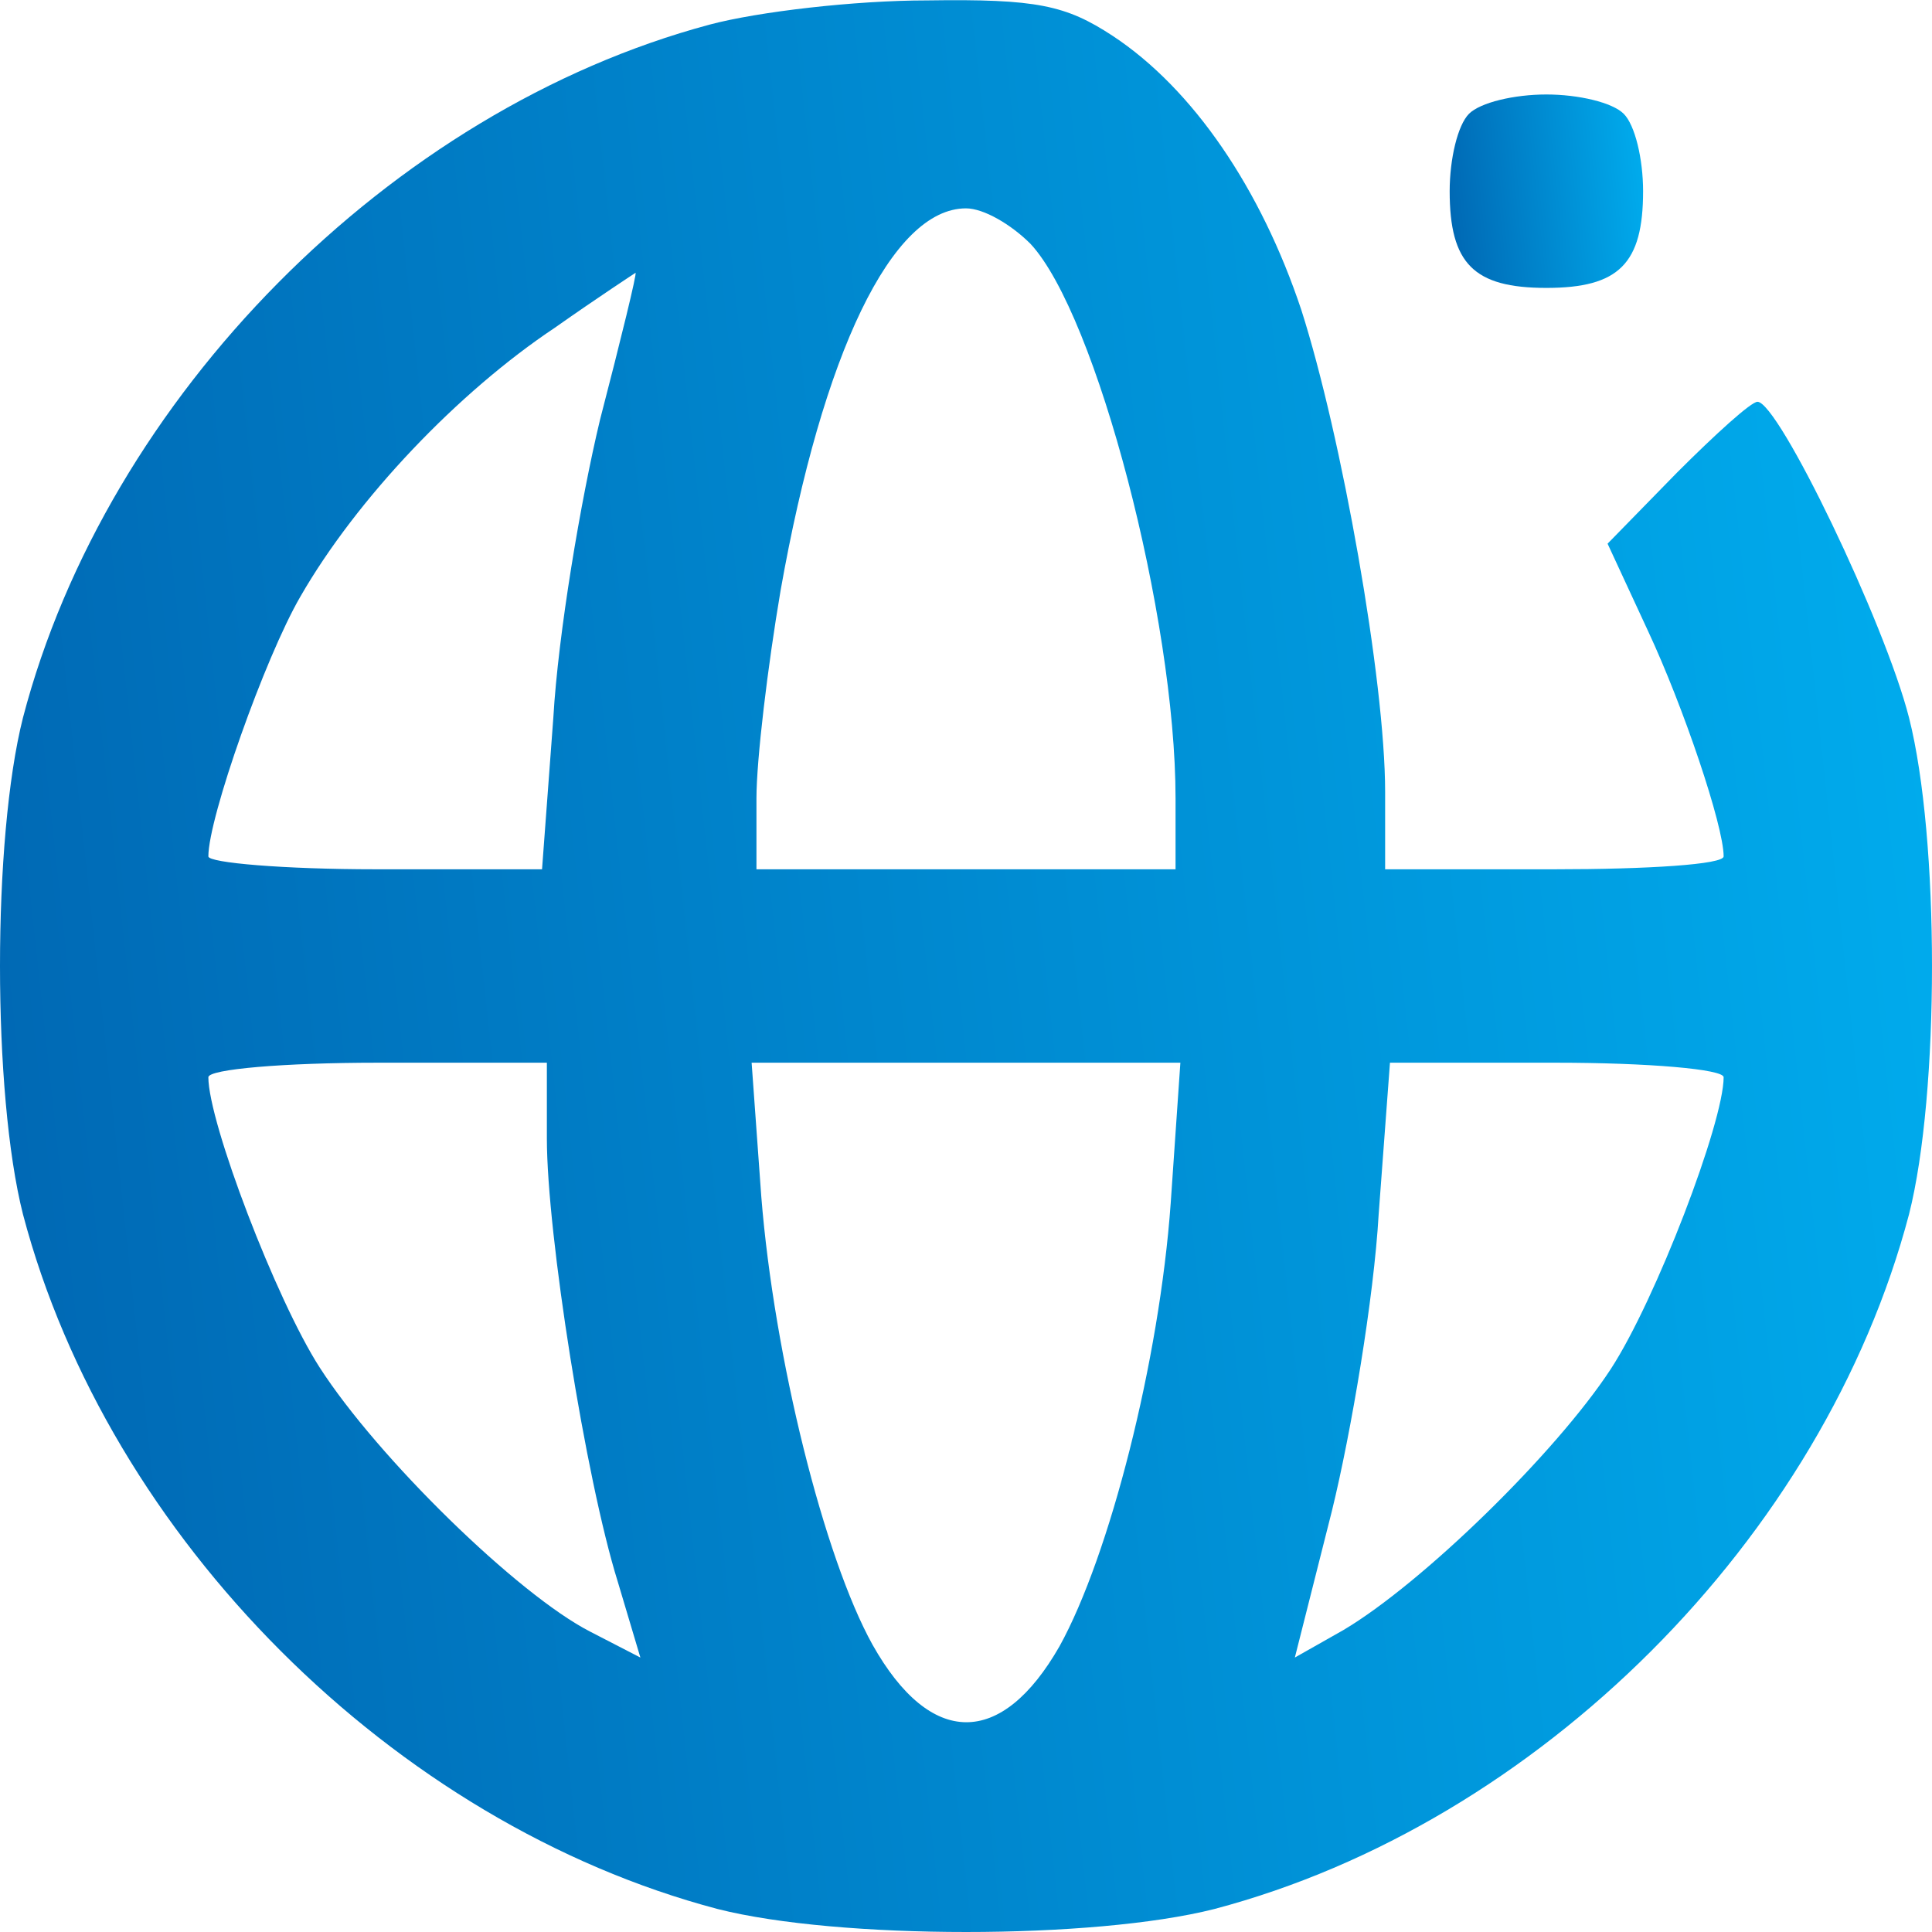 <svg width="52" height="52" viewBox="0 0 52 52" fill="none" xmlns="http://www.w3.org/2000/svg">
<path d="M19.101 0.662C10.511 2.961 2.874 10.684 0.618 19.318C-0.206 22.572 -0.206 29.428 0.618 32.682C2.918 41.403 10.597 49.082 19.318 51.382C22.572 52.206 29.428 52.206 32.682 51.382C41.403 49.082 49.082 41.403 51.382 32.682C52.206 29.428 52.206 22.572 51.382 19.318C50.731 16.758 47.867 10.814 47.303 10.814C47.13 10.814 46.175 11.682 45.134 12.723L43.268 14.633L44.353 16.975C45.307 19.015 46.392 22.225 46.392 23.05C46.392 23.267 44.353 23.397 41.837 23.397H37.281V21.314C37.281 18.32 36.109 11.726 35.025 8.341C33.94 5.087 32.118 2.397 29.948 0.965C28.69 0.141 27.909 -0.033 24.959 0.011C23.006 0.011 20.403 0.315 19.101 0.662ZM27.735 6.562C29.514 8.471 31.64 16.628 31.64 21.488V23.397H26H20.36V21.488C20.36 20.446 20.663 17.93 21.01 15.891C22.139 9.513 24.004 5.608 26 5.608C26.477 5.608 27.215 6.042 27.735 6.562ZM16.151 11.292C15.63 13.461 15.023 17.062 14.893 19.318L14.589 23.397H10.12C7.647 23.397 5.608 23.223 5.608 23.05C5.608 22.008 7.126 17.713 8.081 16.064C9.6 13.418 12.333 10.554 14.936 8.819C16.108 7.994 17.105 7.343 17.105 7.343C17.149 7.343 16.715 9.122 16.151 11.292ZM14.719 30.642C14.719 33.202 15.761 39.797 16.628 42.574L17.236 44.613L15.891 43.919C13.938 42.921 10.164 39.233 8.602 36.803C7.43 34.981 5.608 30.209 5.608 28.994C5.608 28.777 7.647 28.603 10.164 28.603H14.719V30.642ZM31.51 32.378C31.206 36.63 29.861 41.88 28.517 44.31C26.954 47.043 25.046 47.043 23.483 44.266C22.182 41.923 20.837 36.543 20.49 32.204L20.23 28.603H26H31.77L31.51 32.378ZM46.392 28.994C46.392 30.209 44.57 34.981 43.355 36.847C41.88 39.103 38.279 42.617 36.153 43.876L34.851 44.613L35.849 40.665C36.37 38.539 36.977 34.938 37.107 32.682L37.411 28.603H41.88C44.353 28.603 46.392 28.777 46.392 28.994Z" fill="url(#paint0_linear_1912_4960)"/>
<path d="M39.538 3.063C39.234 3.367 39.018 4.278 39.018 5.146C39.018 7.098 39.668 7.749 41.621 7.749C43.573 7.749 44.224 7.098 44.224 5.146C44.224 4.278 44.007 3.367 43.703 3.063C43.4 2.759 42.489 2.543 41.621 2.543C40.753 2.543 39.842 2.759 39.538 3.063Z" fill="url(#paint1_linear_1912_4960)"/>
<defs>
<linearGradient id="paint0_linear_1912_4960" x1="-7.42541e-08" y1="49.679" x2="56.74" y2="43.535" gradientUnits="userSpaceOnUse">
<stop stop-color="#0066B2"/>
<stop offset="1" stop-color="#00AEEF"/>
</linearGradient>
<linearGradient id="paint1_linear_1912_4960" x1="39.018" y1="7.517" x2="44.699" y2="6.902" gradientUnits="userSpaceOnUse">
<stop stop-color="#0066B2"/>
<stop offset="1" stop-color="#00AEEF"/>
</linearGradient>
</defs>
</svg>

